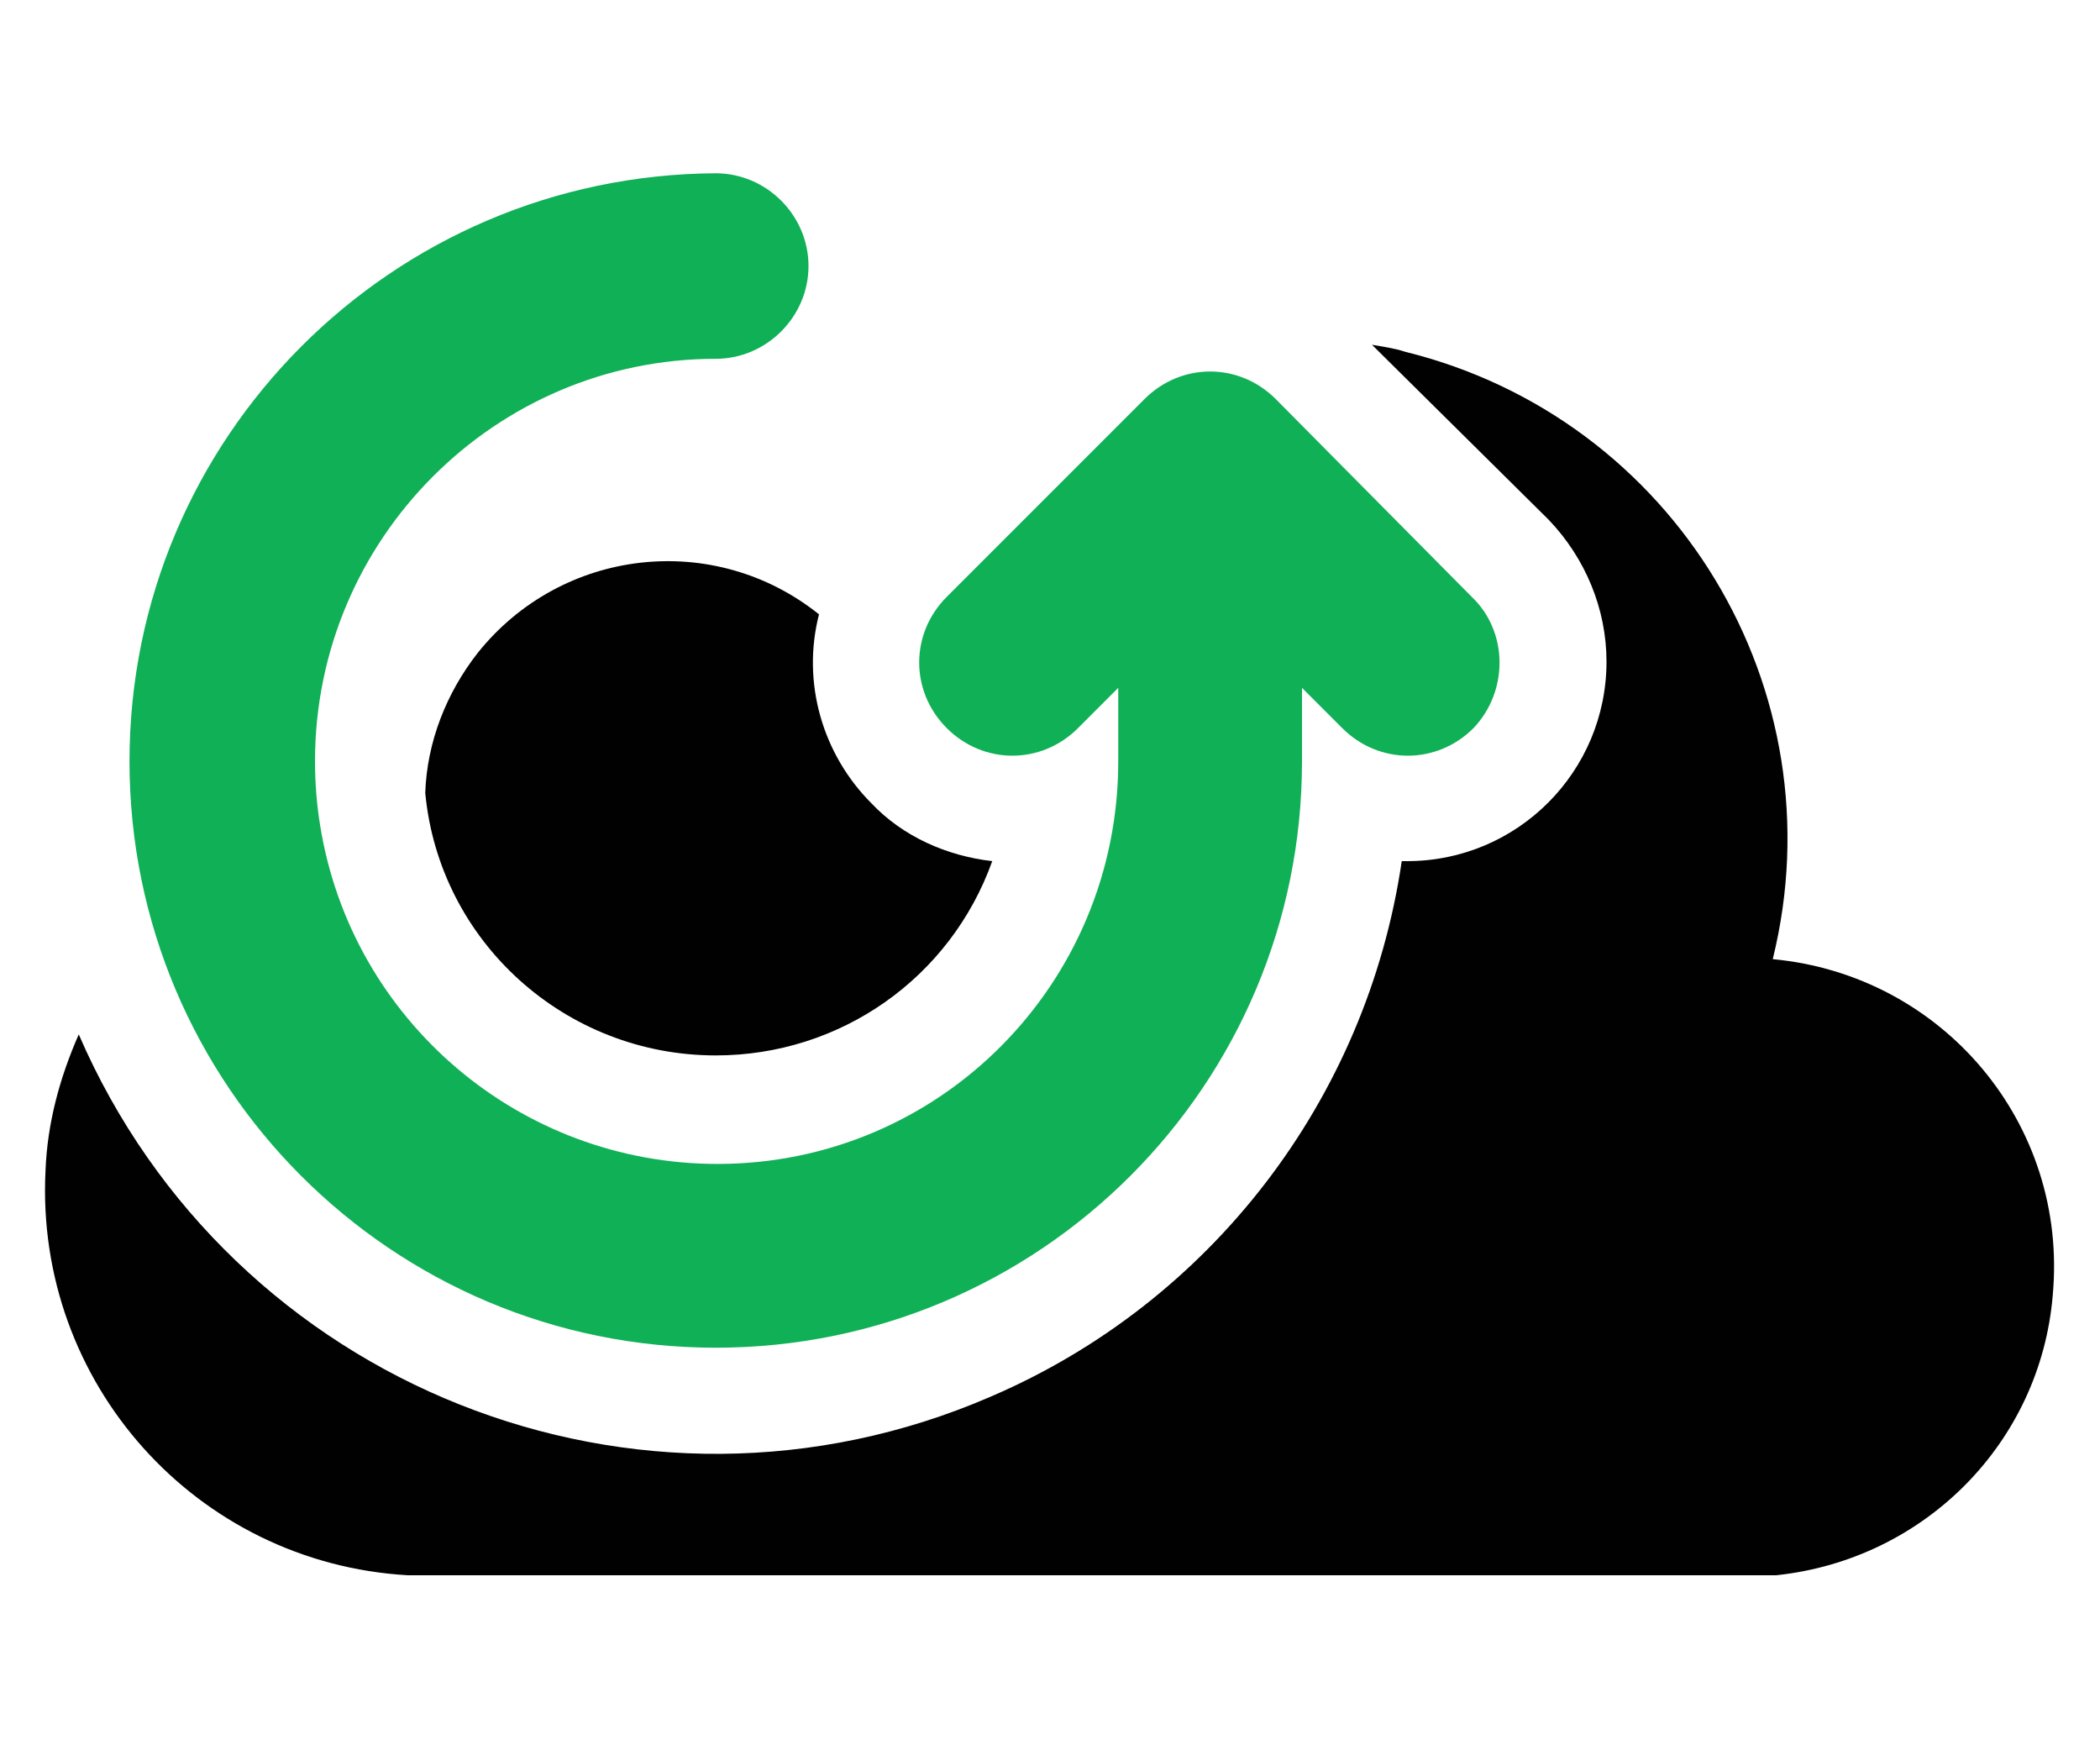 <?xml version="1.0" encoding="utf-8"?>
<!-- Generator: Adobe Illustrator 23.0.4, SVG Export Plug-In . SVG Version: 6.00 Build 0)  -->
<svg version="1.1" id="Layer_1" xmlns="http://www.w3.org/2000/svg" xmlns:xlink="http://www.w3.org/1999/xlink" x="0px" y="0px"
	 viewBox="0 0 120 100" style="enable-background:new 0 0 120 100;" xml:space="preserve">
<style type="text/css">
	.st0{fill:#010101;}
	.st1{fill:#10B057;}
</style>
<title>automaticBackups</title>
<g>
	<g id="Layer_1-2">
		<path class="st0" d="M101.5,90L101.5,90H23.3C11.2,89.3,2,79,2.6,66.9c0.1-2.7,0.8-5.3,1.9-7.8c8.7,20.1,32,29.4,52.1,20.7
			c12.6-5.4,21.5-17,23.5-30.6h0.3c6.3,0,11.4-5.1,11.4-11.4c0-3-1.2-5.9-3.3-8.1L78.4,19.7c0.6,0.1,1.3,0.2,1.9,0.4
			c15.4,3.8,24.8,19.3,21,34.7c0,0,0,0,0,0c9.7,0.9,16.9,9.4,16,19.2C116.6,82.4,110,89.1,101.5,90z"/>
		<path class="st0" d="M40.9,60.3c7.1,0,13.4-4.4,15.8-11.1c-2.6-0.3-5.1-1.4-6.9-3.3c-2.8-2.8-4-6.9-3-10.8
			c-6-4.8-14.7-3.8-19.5,2.2c-1.8,2.3-2.9,5.1-3,8C25.1,53.8,32.3,60.3,40.9,60.3z"/>
		<path class="st1" d="M84.1,34.1L72.9,22.8c-2.1-2.1-5.4-2.1-7.5,0c0,0,0,0,0,0L54.1,34.1c-2.1,2.1-2.1,5.4,0,7.5
			c2.1,2.1,5.4,2.1,7.5,0l2.3-2.3v4.2c0,12.7-10.2,23-22.9,23c-11.3,0-20.9-8.2-22.7-19.3C18.1,46,18,44.7,18,43.5
			c0-12.7,10.3-23,22.9-23c2.9,0,5.3-2.4,5.3-5.3c0-2.9-2.4-5.3-5.3-5.3C22.4,10,7.4,25,7.4,43.5S22.4,77,40.9,77
			c18.5,0,33.5-15,33.5-33.5c0,0,0,0,0,0v-4.2l2.3,2.3c2.1,2.1,5.4,2.1,7.5,0C86.2,39.5,86.2,36.1,84.1,34.1L84.1,34.1L84.1,34.1z"
			/>
	</g>
</g>
</svg>

